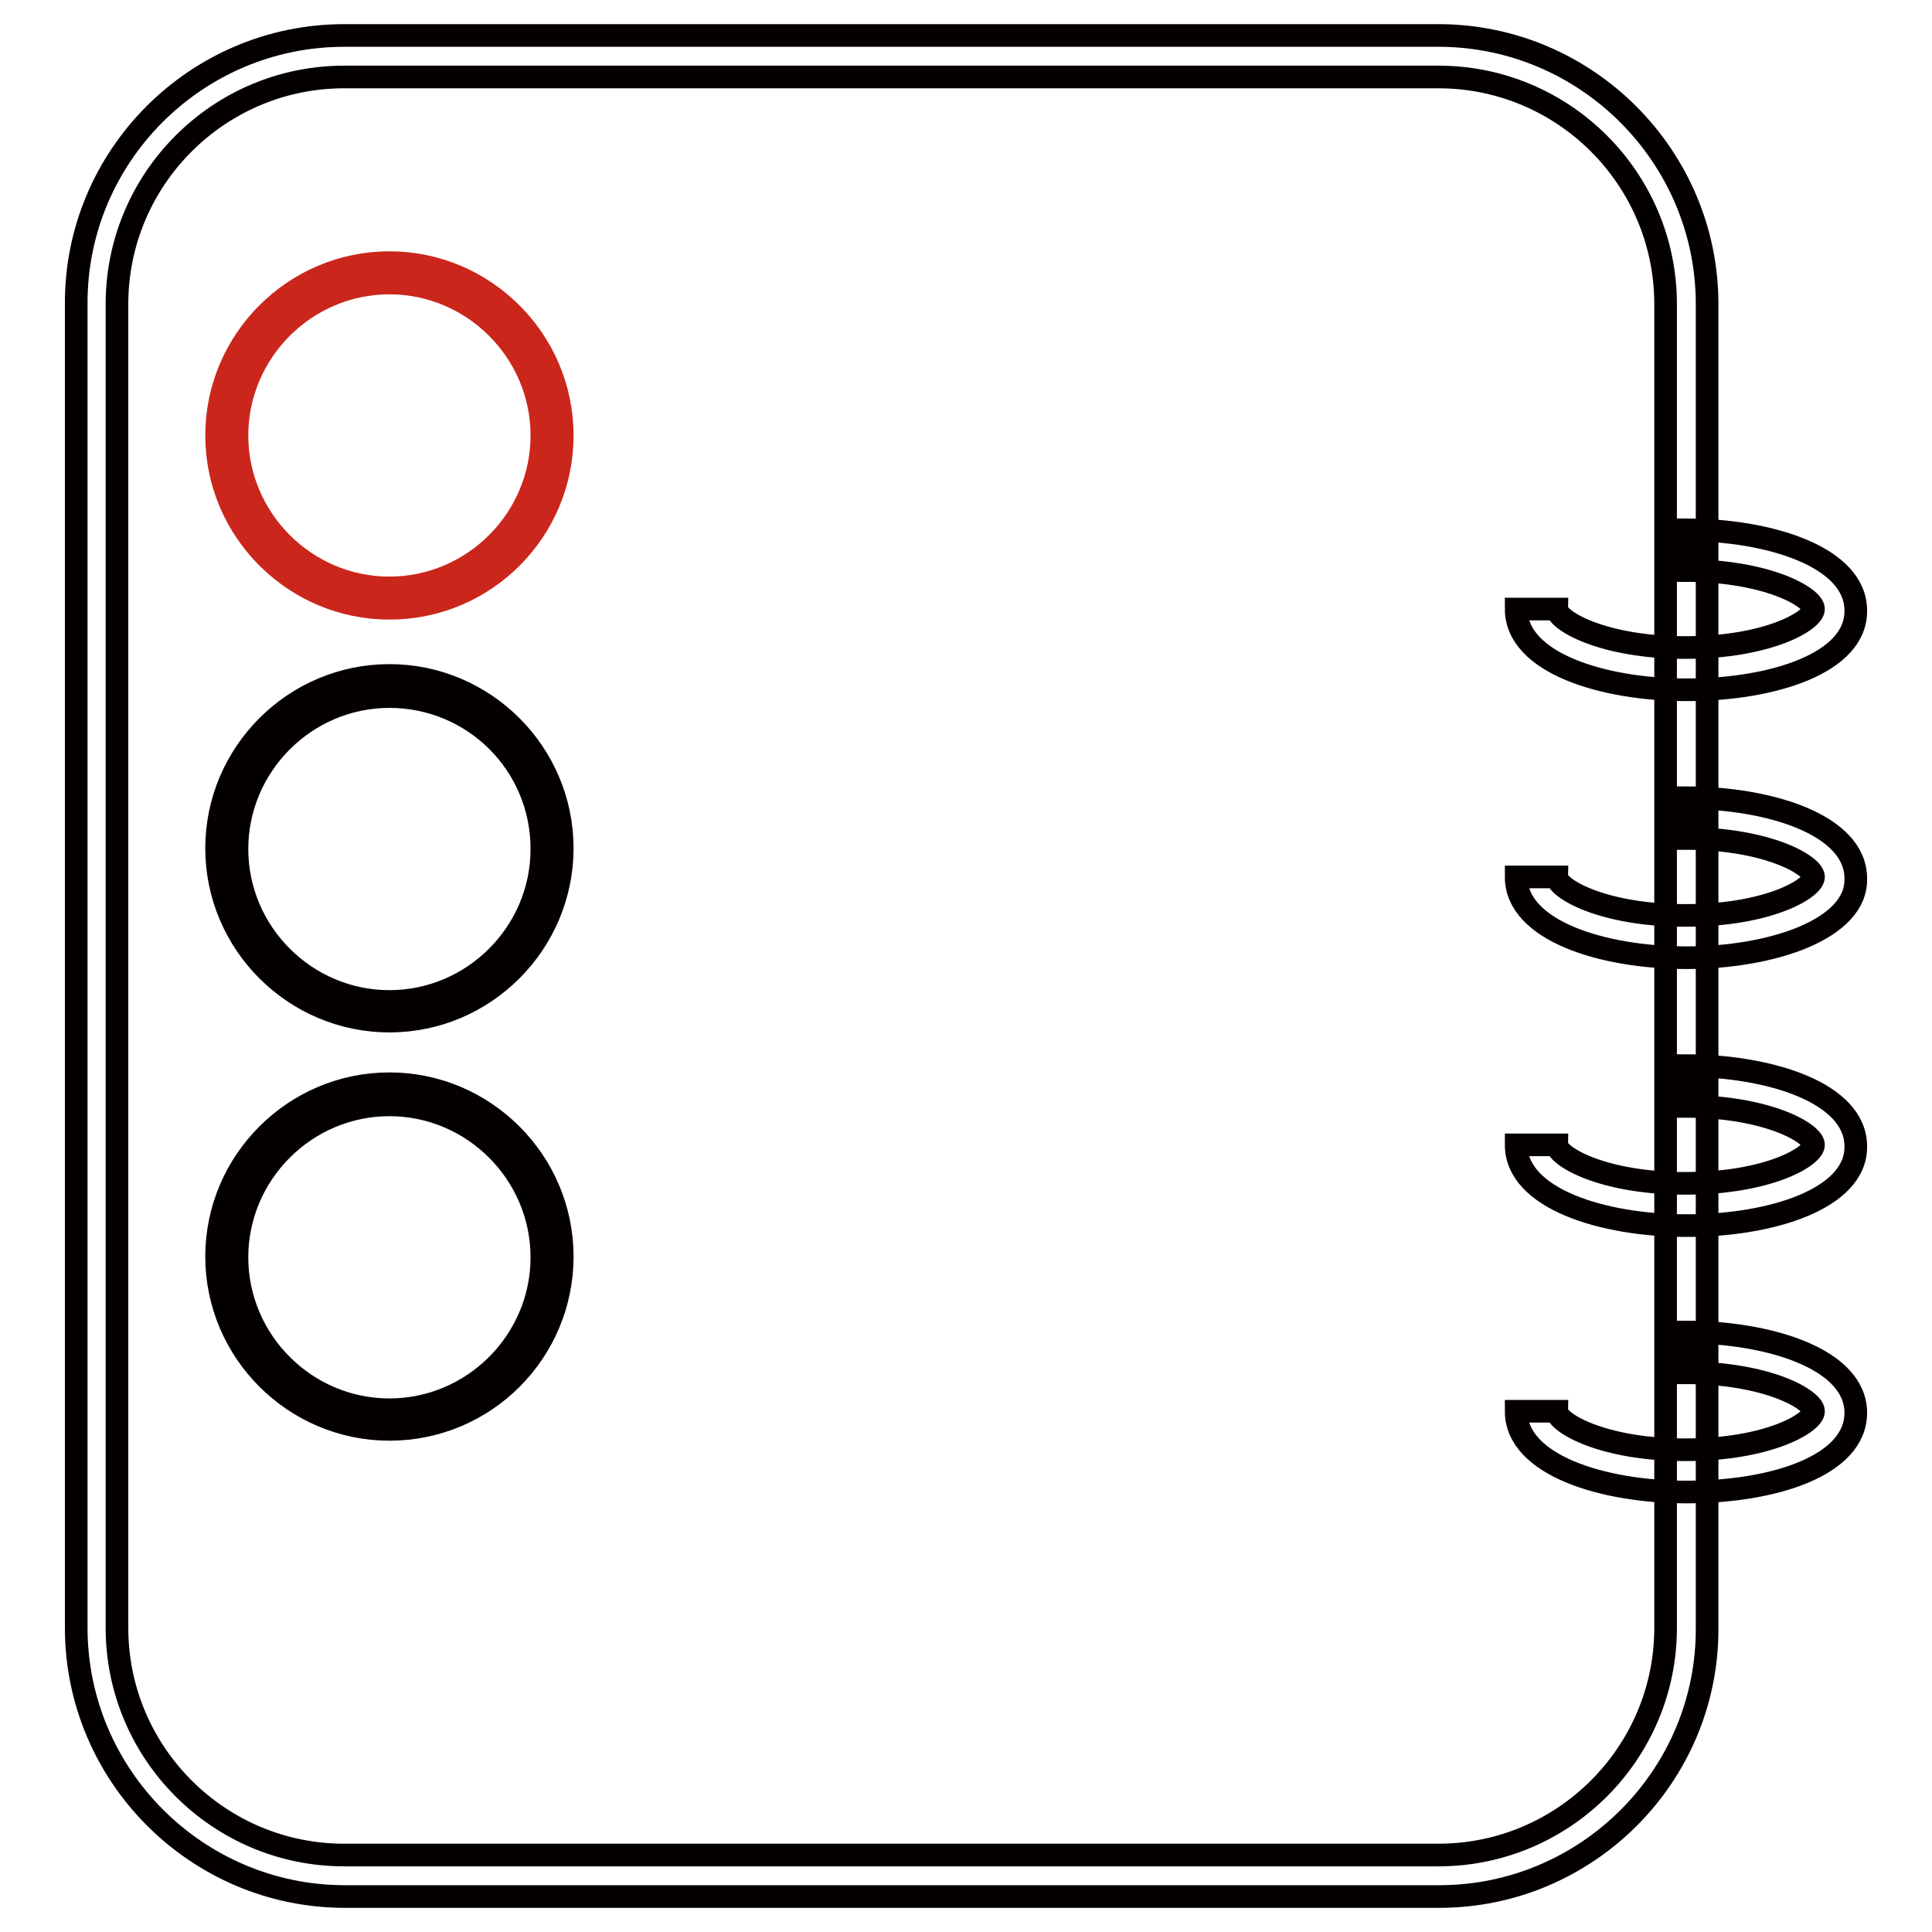 <?xml version="1.0" encoding="utf-8"?>
<!-- Svg Vector Icons : http://www.onlinewebfonts.com/icon -->
<!DOCTYPE svg PUBLIC "-//W3C//DTD SVG 1.1//EN" "http://www.w3.org/Graphics/SVG/1.1/DTD/svg11.dtd">
<svg version="1.1" xmlns="http://www.w3.org/2000/svg" xmlns:xlink="http://www.w3.org/1999/xlink" x="0px" y="0px" viewBox="0 0 256 256" enable-background="new 0 0 256 256" xml:space="preserve">
<g> <path stroke-width="3" fill-opacity="0" stroke="#cb261c"  d="M30.1,57.7c0,11.9,9.6,21.6,21.5,21.6c11.9,0,21.6-9.6,21.6-21.5c0,0,0,0,0,0c0-11.9-9.6-21.5-21.5-21.5 C39.7,36.1,30.1,45.8,30.1,57.7L30.1,57.7z"/> <path stroke-width="3" fill-opacity="0" stroke="#cb261c"  d="M51.6,80.6c-12.6,0-22.9-10.3-22.9-22.9S39,34.8,51.6,34.8c12.6,0,22.9,10.3,22.9,22.9S64.3,80.6,51.6,80.6 z M51.6,37.5c-11.1,0-20.2,9.1-20.2,20.2s9.1,20.2,20.2,20.2c11.1,0,20.2-9.1,20.2-20.2S62.7,37.5,51.6,37.5z"/> <path stroke-width="3" fill-opacity="0" stroke="#040000"  d="M51.6,135.3c-12.6,0-22.9-10.3-22.9-22.9c0-12.6,10.3-22.9,22.9-22.9c12.6,0,22.9,10.3,22.9,22.9 C74.5,124.9,64.3,135.3,51.6,135.3z M51.6,92.3c-11.1,0-20.2,9.1-20.2,20.2c0,11.1,9.1,20.2,20.2,20.2c11.1,0,20.2-9.1,20.2-20.2 C71.8,101.2,62.7,92.3,51.6,92.3z"/> <path stroke-width="3" fill-opacity="0" stroke="#040000"  d="M51.6,189.4c-12.6,0-22.9-10.3-22.9-22.9s10.3-22.9,22.9-22.9c12.6,0,22.9,10.3,22.9,22.9 C74.5,179.1,64.3,189.4,51.6,189.4z M51.6,146.4c-11.1,0-20.2,9.1-20.2,20.2s9.1,20.2,20.2,20.2c11.1,0,20.2-9.1,20.2-20.2 S62.7,146.4,51.6,146.4z"/> <path stroke-width="3" fill-opacity="0" stroke="#040000"  d="M190.7,251.3h-145c-19.6,0-35.6-16-35.6-35.6V40.3C10,20.7,26,4.7,45.6,4.7h145c19.6,0,35.6,16,35.6,35.6 v175.4C226.3,235.3,210.3,251.3,190.7,251.3z M45.6,10.2c-16.6,0-30.1,13.5-30.1,30.1v175.4c0,16.6,13.5,30.1,30.1,30.1h145 c16.6,0,30.1-13.5,30.1-30.1V40.3c0-16.6-13.5-30.1-30.1-30.1h-145V10.2z"/> <path stroke-width="3" fill-opacity="0" stroke="#040000"  d="M223.5,91.4c-11.2,0-22.6-3.6-22.6-10.7h5.4c0,1.5,6,5.1,17,5.1c11.1,0,17-3.6,17-5.1c0-1.5-6-5.1-17-5.1 v-5.4c11.2,0,22.6,3.6,22.6,10.7C246,87.9,234.8,91.4,223.5,91.4z"/> <path stroke-width="3" fill-opacity="0" stroke="#040000"  d="M223.5,126.9c-11.2,0-22.6-3.6-22.6-10.7h5.4c0,1.5,6,5.1,17,5.1c11.1,0,17-3.6,17-5.1c0-1.5-6-5.1-17-5.1 v-5.4c11.2,0,22.6,3.6,22.6,10.7C246.1,123.1,234.8,126.9,223.5,126.9z"/> <path stroke-width="3" fill-opacity="0" stroke="#040000"  d="M223.5,162.4c-11.2,0-22.6-3.6-22.6-10.7h5.4c0,1.5,6,5.1,17,5.1c11.1,0,17-3.6,17-5.1s-6-5.1-17-5.1v-5.4 c11.2,0,22.6,3.6,22.6,10.7C246,158.8,234.8,162.4,223.5,162.4z"/> <path stroke-width="3" fill-opacity="0" stroke="#040000"  d="M223.5,197.7c-11.2,0-22.6-3.6-22.6-10.7h5.4c0,1.5,6,5.1,17,5.1c11.1,0,17-3.6,17-5.1s-6-5.1-17-5.1v-5.4 c11.2,0,22.6,3.6,22.6,10.7S234.8,197.7,223.5,197.7z"/></g>
</svg>
